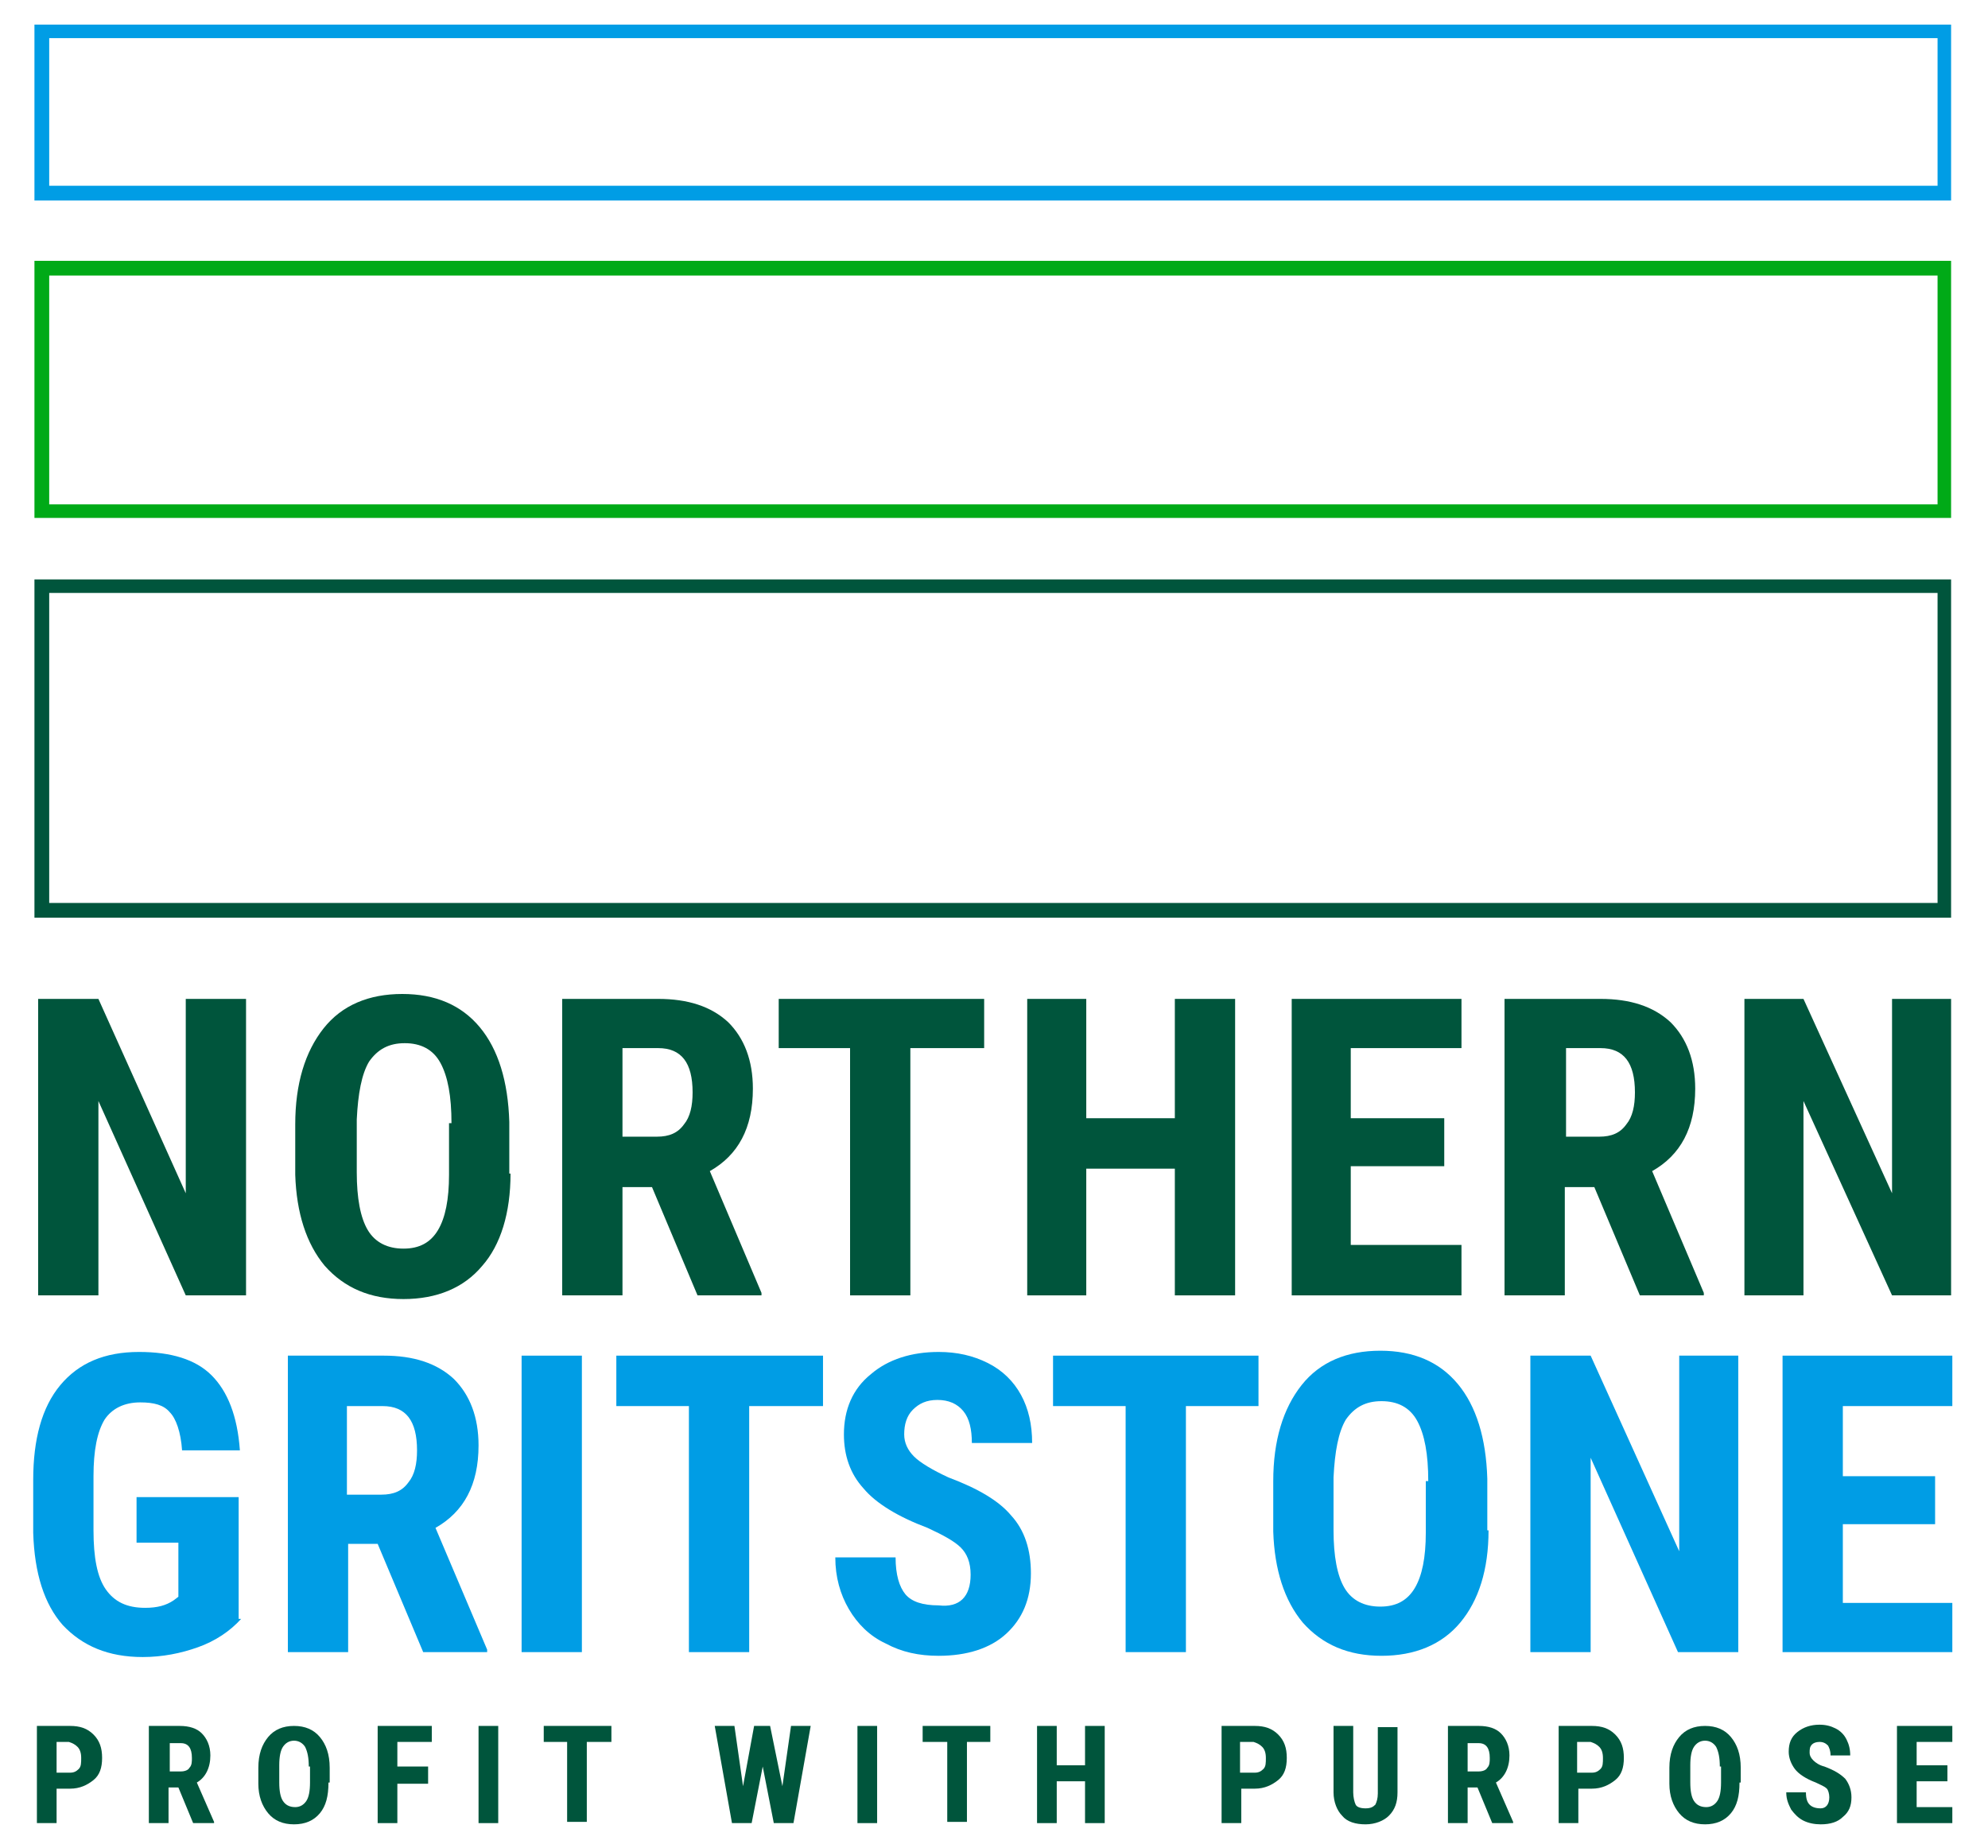 <svg xmlns="http://www.w3.org/2000/svg" xmlns:xlink="http://www.w3.org/1999/xlink" id="Layer_1" x="0px" y="0px" viewBox="0 0 161.6 150.2" style="enable-background:new 0 0 161.6 150.2;" xml:space="preserve"><style type="text/css">	.st0{fill:#00553C;}	.st1{fill:#009DE5;}	.st2{fill:#00AA17;}</style><g>	<g>		<g>			<polygon class="st0" points="15.1,81.2 15.1,97 8,81.2 3.1,81.2 3.1,105.3 8,105.3 8,89.5 15.1,105.3 20,105.3 20,81.2    "></polygon>		</g>		<g>			<g>				<path class="st0" d="M41.5,95.4c0,3.2-0.8,5.8-2.3,7.5c-1.5,1.8-3.7,2.7-6.4,2.7c-2.7,0-4.8-0.9-6.4-2.7     c-1.5-1.8-2.3-4.3-2.4-7.4v-4.1c0-3.3,0.8-5.9,2.3-7.8c1.5-1.9,3.7-2.8,6.4-2.8c2.7,0,4.8,0.9,6.3,2.7c1.5,1.8,2.3,4.4,2.4,7.7     V95.4z M36.7,91.3c0-2.2-0.3-3.8-0.9-4.9c-0.6-1.1-1.6-1.6-2.9-1.6c-1.3,0-2.2,0.5-2.9,1.5c-0.6,1-0.9,2.6-1,4.7v4.3     c0,2.1,0.3,3.7,0.9,4.7c0.6,1,1.6,1.5,2.9,1.5c1.3,0,2.2-0.5,2.8-1.5c0.6-1,0.9-2.5,0.9-4.5V91.3z"></path>			</g>			<g>				<path class="st0" d="M53,96.5h-2.4v8.8h-4.9V81.2h7.8c2.4,0,4.3,0.6,5.7,1.9c1.3,1.3,2,3.1,2,5.4c0,3.2-1.2,5.4-3.5,6.7l4.2,9.9     v0.2h-5.2L53,96.5z M50.6,92.4h2.8c1,0,1.7-0.3,2.2-1c0.5-0.6,0.7-1.5,0.7-2.6c0-2.4-0.9-3.6-2.8-3.6h-2.9V92.4z"></path>			</g>			<g>				<polygon class="st0" points="80,85.2 74,85.2 74,105.3 69.1,105.3 69.1,85.2 63.3,85.2 63.3,81.2 80,81.2     "></polygon>			</g>			<g>				<polygon class="st0" points="100.4,105.3 95.5,105.3 95.5,95 88.3,95 88.3,105.3 83.5,105.3 83.5,81.2 88.3,81.2 88.3,90.9      95.5,90.9 95.5,81.2 100.4,81.2     "></polygon>			</g>			<g>				<polygon class="st0" points="117.4,94.8 109.8,94.8 109.8,101.2 118.8,101.2 118.8,105.3 105,105.3 105,81.2 118.8,81.2      118.8,85.2 109.8,85.2 109.8,90.9 117.4,90.9     "></polygon>			</g>			<g>				<path class="st0" d="M129.6,96.5h-2.4v8.8h-4.9V81.2h7.8c2.4,0,4.3,0.6,5.7,1.9c1.3,1.3,2,3.1,2,5.4c0,3.2-1.2,5.4-3.5,6.7     l4.2,9.9v0.2h-5.2L129.6,96.5z M127.2,92.4h2.8c1,0,1.7-0.3,2.2-1c0.5-0.6,0.7-1.5,0.7-2.6c0-2.4-0.9-3.6-2.8-3.6h-2.8V92.4z"></path>			</g>			<g>				<polygon class="st0" points="158.6,105.3 153.8,105.3 146.6,89.5 146.6,105.3 141.8,105.3 141.8,81.2 146.6,81.2 153.8,97      153.8,81.2 158.6,81.2     "></polygon>			</g>			<g>				<path class="st1" d="M19.6,131.6c-0.9,1-2.1,1.8-3.5,2.3s-2.9,0.8-4.5,0.8c-2.8,0-4.9-0.9-6.5-2.6c-1.5-1.7-2.3-4.2-2.4-7.5     v-4.3c0-3.3,0.7-5.9,2.2-7.7c1.5-1.8,3.6-2.7,6.4-2.7c2.6,0,4.6,0.6,5.9,1.9c1.3,1.3,2.1,3.3,2.3,6.1h-4.7     c-0.1-1.5-0.5-2.6-1-3.1c-0.5-0.6-1.3-0.8-2.4-0.8c-1.3,0-2.3,0.5-2.9,1.4c-0.6,1-0.9,2.5-0.9,4.6v4.4c0,2.2,0.3,3.8,1,4.8     c0.7,1,1.7,1.5,3.2,1.5c1,0,1.7-0.2,2.3-0.6l0.4-0.3v-4.4h-3.4v-3.7h8.3V131.6z"></path>			</g>			<g>				<path class="st1" d="M30.7,125.5h-2.4v8.8h-4.9v-24.1h7.8c2.4,0,4.3,0.6,5.7,1.9c1.3,1.3,2,3.1,2,5.4c0,3.2-1.2,5.4-3.5,6.7     l4.2,9.9v0.2h-5.2L30.7,125.5z M28.3,121.5H31c1,0,1.7-0.3,2.2-1c0.5-0.6,0.7-1.5,0.7-2.6c0-2.4-0.9-3.6-2.8-3.6h-2.9V121.5z"></path>			</g>			<g>				<rect x="42.4" y="110.2" class="st1" width="4.9" height="24.1"></rect>			</g>			<g>				<polygon class="st1" points="66.9,114.3 60.9,114.3 60.9,134.3 56,134.3 56,114.3 50.1,114.3 50.1,110.2 66.9,110.2     "></polygon>			</g>			<g>				<path class="st1" d="M78.9,128c0-1-0.3-1.7-0.8-2.2c-0.5-0.5-1.4-1-2.7-1.6c-2.4-0.9-4.2-2-5.2-3.2c-1.1-1.2-1.6-2.7-1.6-4.4     c0-2,0.7-3.7,2.2-4.9c1.4-1.2,3.3-1.8,5.5-1.8c1.5,0,2.8,0.3,4,0.9c1.2,0.6,2.1,1.5,2.7,2.6c0.6,1.1,0.9,2.4,0.9,3.9H79     c0-1.1-0.2-2-0.7-2.6c-0.5-0.6-1.2-0.9-2.1-0.9c-0.9,0-1.5,0.3-2,0.8c-0.5,0.5-0.7,1.2-0.7,2c0,0.7,0.3,1.3,0.8,1.8     c0.5,0.5,1.5,1.1,2.8,1.7c2.4,0.9,4.1,1.9,5.1,3.1c1.1,1.2,1.6,2.8,1.6,4.7c0,2.1-0.7,3.7-2,4.9c-1.3,1.2-3.2,1.8-5.5,1.8     c-1.6,0-3-0.3-4.3-1c-1.3-0.6-2.3-1.6-3-2.8c-0.7-1.2-1.1-2.6-1.1-4.2h4.9c0,1.4,0.3,2.4,0.8,3c0.5,0.6,1.4,0.9,2.7,0.9     C78,130.7,78.9,129.8,78.9,128"></path>			</g>			<g>				<polygon class="st1" points="102.3,114.3 96.4,114.3 96.4,134.3 91.5,134.3 91.5,114.3 85.6,114.3 85.6,110.2 102.3,110.2          "></polygon>			</g>			<g>				<path class="st1" d="M121,124.4c0,3.2-0.8,5.7-2.3,7.5c-1.5,1.8-3.7,2.7-6.4,2.7c-2.7,0-4.8-0.9-6.4-2.7     c-1.5-1.8-2.3-4.3-2.4-7.4v-4.1c0-3.3,0.8-5.9,2.3-7.8c1.5-1.9,3.7-2.8,6.4-2.8c2.7,0,4.8,0.9,6.3,2.7c1.5,1.8,2.3,4.4,2.4,7.7     V124.4z M116.1,120.4c0-2.2-0.3-3.8-0.9-4.9c-0.6-1.1-1.6-1.6-2.9-1.6c-1.3,0-2.2,0.5-2.9,1.5c-0.6,1-0.9,2.6-1,4.7v4.3     c0,2.1,0.3,3.7,0.9,4.7c0.6,1,1.6,1.5,2.9,1.5c1.3,0,2.2-0.5,2.8-1.5c0.6-1,0.9-2.5,0.9-4.5V120.4z"></path>			</g>			<g>				<polygon class="st1" points="141.3,134.3 136.4,134.3 129.3,118.5 129.3,134.3 124.4,134.3 124.4,110.2 129.3,110.2      136.5,126.1 136.5,110.2 141.3,110.2     "></polygon>			</g>			<g>				<polygon class="st1" points="157.3,123.9 149.8,123.9 149.8,130.3 158.7,130.3 158.7,134.3 144.9,134.3 144.9,110.2      158.7,110.2 158.7,114.3 149.8,114.3 149.8,120 157.3,120     "></polygon>			</g>			<g>				<path class="st0" d="M158.7,74.6H2.8V47.1h155.8V74.6z M4,73.4h153.5V48.2H4V73.4z"></path>			</g>			<g>				<path class="st2" d="M158.7,42.1H2.8V21.2h155.8V42.1z M4,41h153.5V22.4H4V41z"></path>			</g>			<g>				<path class="st1" d="M158.7,16.3H2.8V2h155.8V16.3z M4,15.1h153.5v-12H4V15.1z"></path>			</g>		</g>	</g>	<g>		<path class="st0" d="M4.6,145.4v2.8H3v-7.9h2.7c0.8,0,1.4,0.2,1.9,0.7c0.5,0.5,0.7,1.1,0.7,1.9c0,0.8-0.2,1.4-0.7,1.8   c-0.5,0.4-1.1,0.7-1.9,0.7H4.6z M4.6,144.1h1.1c0.3,0,0.5-0.1,0.7-0.3c0.2-0.2,0.2-0.5,0.2-0.9c0-0.4-0.1-0.7-0.3-0.9   c-0.2-0.2-0.4-0.3-0.7-0.4H4.6V144.1z"></path>		<path class="st0" d="M14.5,145.3h-0.8v2.9h-1.6v-7.9h2.5c0.8,0,1.4,0.2,1.8,0.6c0.4,0.4,0.7,1,0.7,1.8c0,1-0.4,1.8-1.1,2.2   l1.4,3.2v0.1h-1.7L14.5,145.3z M13.8,144h0.9c0.3,0,0.6-0.1,0.7-0.3c0.2-0.2,0.2-0.5,0.2-0.8c0-0.8-0.3-1.2-0.9-1.2h-0.9V144z"></path>		<path class="st0" d="M26.7,144.9c0,1.1-0.2,1.9-0.7,2.5c-0.5,0.6-1.2,0.9-2.1,0.9c-0.9,0-1.6-0.3-2.1-0.9   c-0.5-0.6-0.8-1.4-0.8-2.4v-1.3c0-1.1,0.3-1.9,0.8-2.5c0.5-0.6,1.2-0.9,2.1-0.9c0.9,0,1.6,0.3,2.1,0.9c0.5,0.6,0.8,1.4,0.8,2.5   V144.9z M25.1,143.6c0-0.7-0.1-1.2-0.3-1.6c-0.2-0.3-0.5-0.5-0.9-0.5c-0.4,0-0.7,0.2-0.9,0.5c-0.2,0.3-0.3,0.8-0.3,1.5v1.4   c0,0.7,0.1,1.2,0.3,1.5c0.2,0.3,0.5,0.5,1,0.5c0.4,0,0.7-0.2,0.9-0.5c0.2-0.3,0.3-0.8,0.3-1.5V143.6z"></path>		<path class="st0" d="M34.8,145h-2.5v3.2h-1.6v-7.9h4.4v1.3h-2.8v2h2.5V145z"></path>		<path class="st0" d="M40.5,148.2h-1.6v-7.9h1.6V148.2z"></path>		<path class="st0" d="M49.6,141.6h-1.9v6.5h-1.6v-6.5h-1.9v-1.3h5.5V141.6z"></path>		<path class="st0" d="M63.6,145.2l0.7-4.9h1.6l-1.4,7.9h-1.6l-0.9-4.6l-0.9,4.6h-1.6l-1.4-7.9h1.6l0.7,4.9l0.9-4.9h1.3L63.6,145.2z   "></path>		<path class="st0" d="M71.3,148.2h-1.6v-7.9h1.6V148.2z"></path>		<path class="st0" d="M80.5,141.6h-1.9v6.5h-1.6v-6.5H75v-1.3h5.5V141.6z"></path>		<path class="st0" d="M89.8,148.2h-1.6v-3.4h-2.3v3.4h-1.6v-7.9h1.6v3.2h2.3v-3.2h1.6V148.2z"></path>		<path class="st0" d="M100.9,145.4v2.8h-1.6v-7.9h2.7c0.8,0,1.4,0.2,1.9,0.7c0.5,0.5,0.7,1.1,0.7,1.9c0,0.8-0.2,1.4-0.7,1.8   c-0.5,0.4-1.1,0.7-1.9,0.7H100.9z M100.9,144.1h1.1c0.3,0,0.5-0.1,0.7-0.3s0.2-0.5,0.2-0.9c0-0.4-0.1-0.7-0.3-0.9   c-0.2-0.2-0.4-0.3-0.7-0.4h-1.1V144.1z"></path>		<path class="st0" d="M113.6,140.3v5.4c0,0.8-0.2,1.4-0.7,1.9c-0.4,0.4-1.1,0.7-1.9,0.7c-0.8,0-1.5-0.2-1.9-0.7   c-0.4-0.4-0.7-1.1-0.7-1.9v-5.4h1.6v5.4c0,0.4,0.1,0.8,0.2,1c0.1,0.2,0.4,0.3,0.8,0.3c0.4,0,0.6-0.1,0.8-0.3   c0.1-0.2,0.2-0.5,0.2-0.9v-5.4H113.6z"></path>		<path class="st0" d="M120.1,145.3h-0.8v2.9h-1.6v-7.9h2.5c0.8,0,1.4,0.2,1.8,0.6c0.4,0.4,0.7,1,0.7,1.8c0,1-0.4,1.8-1.1,2.2   l1.4,3.2v0.1h-1.7L120.1,145.3z M119.3,144h0.9c0.3,0,0.6-0.1,0.7-0.3c0.2-0.2,0.2-0.5,0.2-0.8c0-0.8-0.3-1.2-0.9-1.2h-0.9V144z"></path>		<path class="st0" d="M128.3,145.4v2.8h-1.6v-7.9h2.7c0.8,0,1.4,0.2,1.9,0.7c0.5,0.5,0.7,1.1,0.7,1.9c0,0.8-0.2,1.4-0.7,1.8   c-0.5,0.4-1.1,0.7-1.9,0.7H128.3z M128.3,144.1h1.1c0.3,0,0.5-0.1,0.7-0.3c0.2-0.2,0.2-0.5,0.2-0.9c0-0.4-0.1-0.7-0.3-0.9   c-0.2-0.2-0.4-0.3-0.7-0.4h-1.1V144.1z"></path>		<path class="st0" d="M141.4,144.9c0,1.1-0.2,1.9-0.7,2.5c-0.5,0.6-1.2,0.9-2.1,0.9c-0.9,0-1.6-0.3-2.1-0.9   c-0.5-0.6-0.8-1.4-0.8-2.4v-1.3c0-1.1,0.3-1.9,0.8-2.5c0.5-0.6,1.2-0.9,2.1-0.9c0.9,0,1.6,0.3,2.1,0.9c0.5,0.6,0.8,1.4,0.8,2.5   V144.9z M139.8,143.6c0-0.7-0.1-1.2-0.3-1.6c-0.2-0.3-0.5-0.5-0.9-0.5c-0.4,0-0.7,0.2-0.9,0.5c-0.2,0.3-0.3,0.8-0.3,1.5v1.4   c0,0.7,0.1,1.2,0.3,1.5c0.2,0.3,0.5,0.5,1,0.5c0.4,0,0.7-0.2,0.9-0.5c0.2-0.3,0.3-0.8,0.3-1.5V143.6z"></path>		<path class="st0" d="M148.7,146.1c0-0.3-0.1-0.6-0.2-0.7c-0.2-0.2-0.5-0.3-0.9-0.5c-0.8-0.3-1.4-0.7-1.7-1.1   c-0.3-0.4-0.5-0.9-0.5-1.4c0-0.7,0.2-1.2,0.7-1.6c0.5-0.4,1.1-0.6,1.8-0.6c0.5,0,0.9,0.1,1.3,0.3c0.4,0.2,0.7,0.5,0.9,0.9   c0.2,0.4,0.3,0.8,0.3,1.3h-1.6c0-0.4-0.1-0.6-0.2-0.8c-0.2-0.2-0.4-0.3-0.7-0.3c-0.3,0-0.5,0.1-0.6,0.2c-0.2,0.2-0.2,0.4-0.2,0.7   c0,0.2,0.1,0.4,0.3,0.6c0.2,0.2,0.5,0.4,0.9,0.5c0.8,0.3,1.3,0.6,1.7,1c0.3,0.4,0.5,0.9,0.5,1.5c0,0.7-0.2,1.2-0.7,1.6   c-0.4,0.4-1,0.6-1.8,0.6c-0.5,0-1-0.1-1.4-0.3c-0.4-0.2-0.7-0.5-1-0.9c-0.2-0.4-0.4-0.8-0.4-1.4h1.6c0,0.5,0.1,0.8,0.3,1   c0.2,0.2,0.5,0.3,0.9,0.3C148.4,147,148.7,146.7,148.7,146.1z"></path>		<path class="st0" d="M158.3,144.8h-2.5v2.1h2.9v1.3h-4.5v-7.9h4.5v1.3h-2.9v1.9h2.5V144.8z"></path>	</g></g></svg>